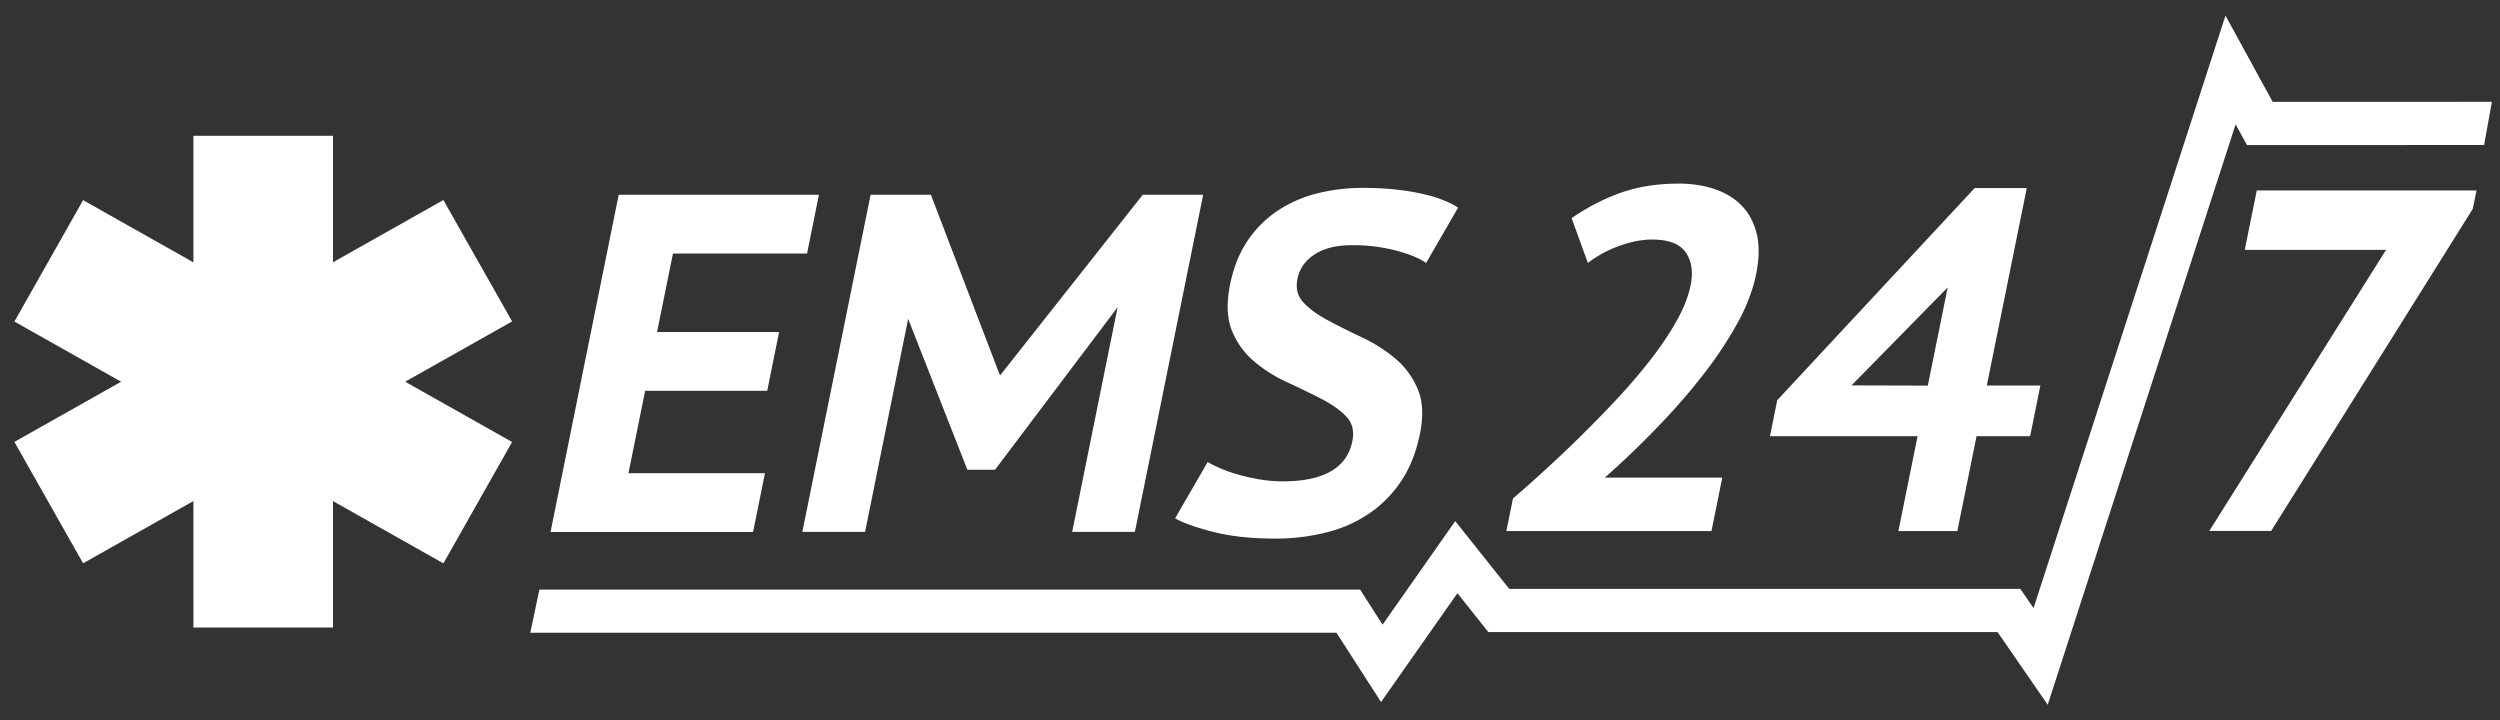<svg width="118" height="34" fill="none" xmlns="http://www.w3.org/2000/svg"><rect width="100%" height="100%" fill="#333333" stroke="none"/><path d="m105.043.736 2.228 4.073 10.346-.003-.367 2.038-11.191.004-.537-.98-8.87 27.396-2.367-3.43H70.25l-1.46-1.835-3.605 5.137-2.104-3.272h-38.05l.429-2.035h38.738l1.06 1.654 3.429-4.887 2.548 3.199h24.123l.626.905L105.043.736ZM15.717 6.413v5.967l5.212-2.938 3.243 5.73-5.046 2.845 5.046 2.844-3.243 5.73-5.212-2.94v5.97H9.13l-.001-5.97-5.207 2.937-3.242-5.73 5.038-2.841-5.038-2.84 3.242-5.731 5.207 2.936V6.41h6.586v.002Zm48.646 2.455c.927 0 1.784.08 2.57.239.789.158 1.418.389 1.889.693l-1.51 2.613c-.29-.212-.752-.404-1.385-.578a7.98 7.98 0 0 0-2.112-.262c-.73 0-1.316.143-1.76.432-.444.289-.718.674-.815 1.16-.092.455.008.832.305 1.137.293.304.687.582 1.174.84.486.258 1.019.524 1.59.794.558.261 1.08.594 1.552.99.46.386.81.864 1.054 1.434.243.567.278 1.276.104 2.127-.174.848-.46 1.58-.865 2.193a5.602 5.602 0 0 1-1.494 1.534 6.283 6.283 0 0 1-2.03.91 9.725 9.725 0 0 1-2.44.297c-1.14 0-2.12-.108-2.941-.32-.823-.212-1.417-.424-1.784-.636l1.54-2.66c.147.093.344.19.59.297.244.108.526.205.843.297.332.095.67.17 1.01.227.36.062.738.093 1.132.093.926 0 1.668-.154 2.224-.466.552-.313.895-.787 1.026-1.423.097-.485 0-.878-.297-1.183-.297-.304-.687-.578-1.177-.828s-1.02-.51-1.598-.775a6.809 6.809 0 0 1-1.556-.98 3.705 3.705 0 0 1-1.05-1.444c-.24-.574-.27-1.31-.09-2.205.159-.774.422-1.445.796-2.011a5.15 5.15 0 0 1 1.395-1.423 6.003 6.003 0 0 1 1.868-.84 8.808 8.808 0 0 1 2.243-.273h-.001Zm-25.71.324-.56 2.775h-6.33l-.75 3.703h5.76l-.56 2.775h-5.762l-.788 3.889h6.443l-.56 2.775h-9.561L29.203 9.19h9.45Zm5.285 0 3.262 8.532 6.74-8.533h2.85l-3.224 15.914h-2.96l2.145-10.603-5.786 7.67H45.66l-2.795-7.123-2.034 10.056H37.87L41.093 9.19h2.845Zm51.726-.316-1.887 9.322h2.528l-.482 2.39h-2.53l-.907 4.478h-2.783l.907-4.478h-6.967l.344-1.7 9.318-10.012h2.46-.001Zm-16.438-.21c.66 0 1.247.094 1.76.279.514.185.935.45 1.263.805.328.35.552.794.676 1.322.12.528.108 1.145-.031 1.846-.16.783-.46 1.569-.904 2.367-.459.82-.978 1.602-1.555 2.343-.596.77-1.23 1.51-1.9 2.216a41.814 41.814 0 0 1-2.787 2.698h5.544l-.51 2.524H71.1l.312-1.538c.444-.381.95-.828 1.513-1.345a58.731 58.731 0 0 0 3.45-3.41 27.059 27.059 0 0 0 1.573-1.85c.478-.621.88-1.222 1.204-1.804.324-.582.54-1.133.645-1.653.127-.63.05-1.145-.228-1.55-.278-.404-.807-.61-1.59-.61-.49 0-1.016.105-1.572.31a5.5 5.5 0 0 0-1.46.794l-.767-2.112a9.875 9.875 0 0 1 2.274-1.184c.818-.296 1.745-.447 2.77-.447Zm37.665.325-.177.87-9.516 15.2h-2.92l8.344-13.268h-6.67l.567-2.802h10.372Zm-24.96 4.575-4.54 4.625 3.602.01.938-4.635Z" fill="#fff"/></svg>